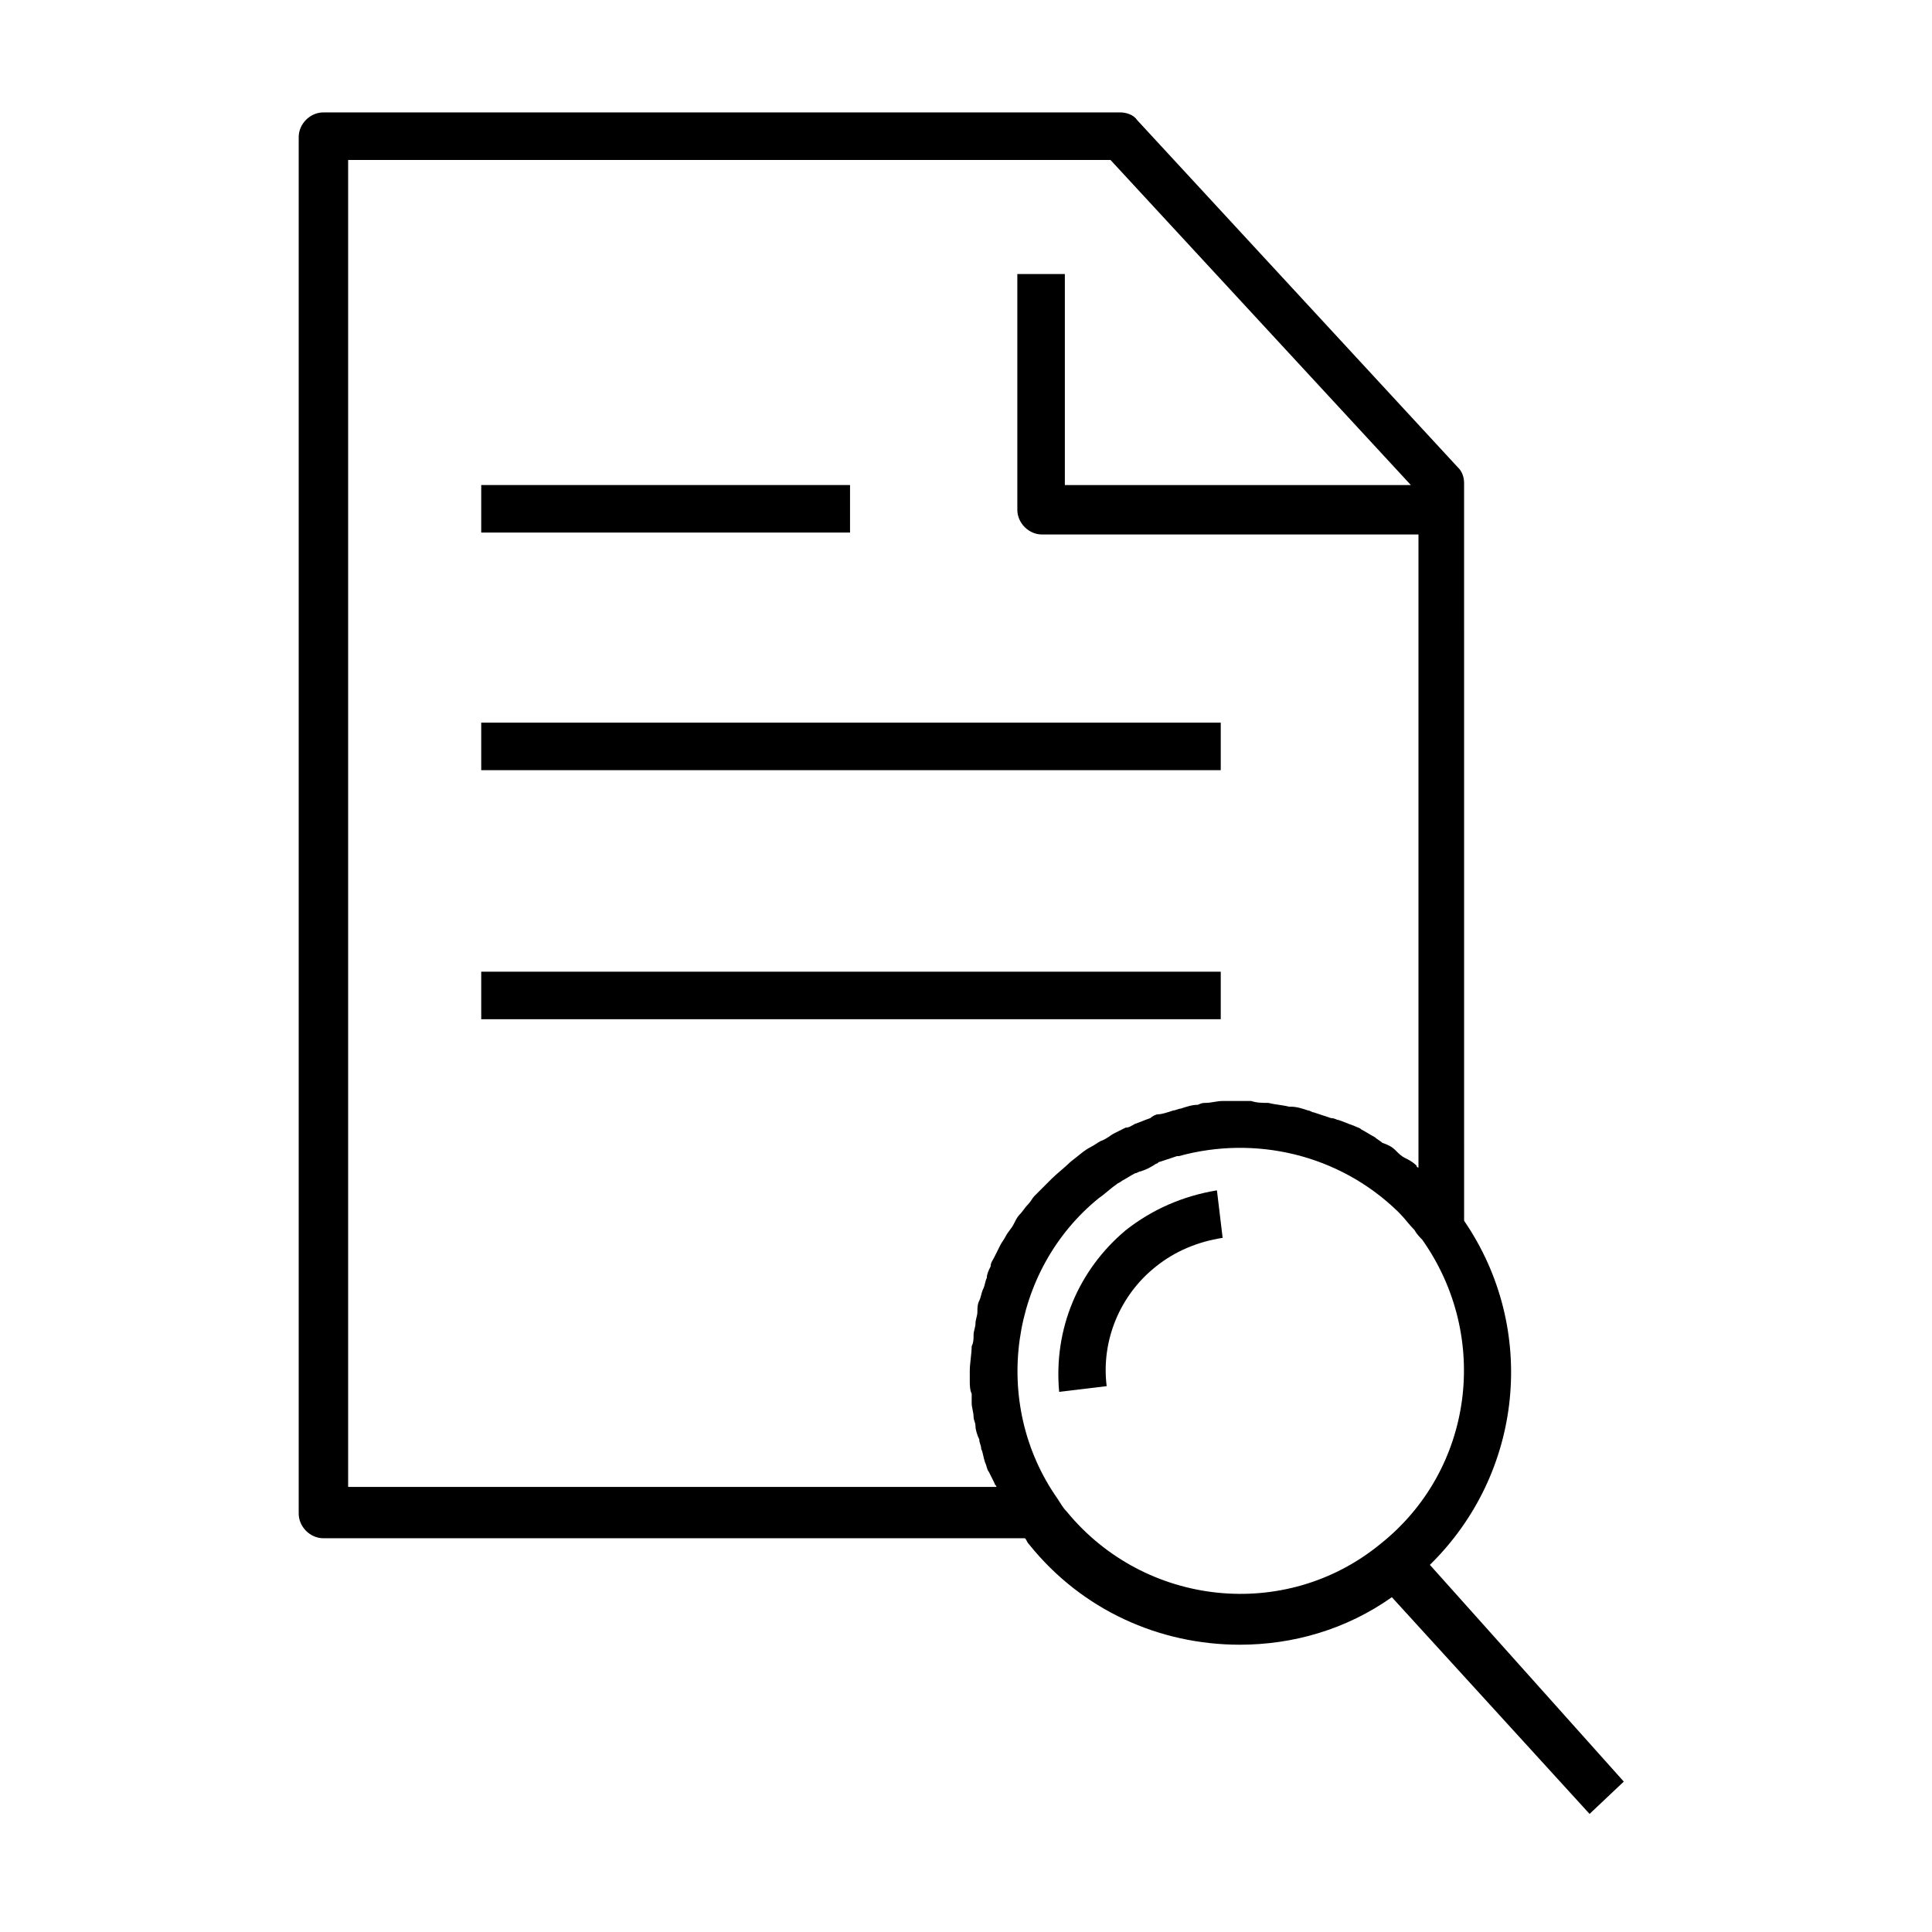 <?xml version="1.0" encoding="UTF-8"?>
<!-- Uploaded to: SVG Repo, www.svgrepo.com, Generator: SVG Repo Mixer Tools -->
<svg fill="#000000" width="800px" height="800px" version="1.1" viewBox="144 144 512 512" xmlns="http://www.w3.org/2000/svg">
 <g>
  <path d="m530.48 268-85.145-92.195c-1.008-1.512-3.023-2.016-4.535-2.016h-211.09c-3.527 0-6.551 3.023-6.551 6.551v364.76c0 3.527 3.023 6.551 6.551 6.551h185.91c0.504 0.504 0.504 1.008 1.008 1.512 14.105 17.633 34.762 26.703 55.922 26.703 14.105 0 28.215-4.031 40.305-12.594l52.395 57.434 9.07-8.566-51.387-57.438c24.688-24.184 28.719-62.473 9.07-91.191l-0.004-195.48c0-1.512-0.504-3.023-1.512-4.031zm-294.22 270.55v-352.16h202.03l79.602 86.152h-91.695v-55.922h-12.594v62.473c0 3.527 3.023 6.551 6.551 6.551h99.754v167.77s-0.504 0-0.504-0.504c-1.008-1.008-2.016-1.512-3.023-2.016-1.008-0.504-1.512-1.008-2.519-2.016-1.008-1.008-2.016-1.512-3.527-2.016-0.504-0.504-1.512-1.008-2.016-1.512-1.008-0.504-2.519-1.512-3.527-2.016-0.504-0.504-1.008-0.504-2.016-1.008-1.512-0.504-2.519-1.008-4.031-1.512-0.504 0-1.008-0.504-2.016-0.504-1.512-0.504-3.023-1.008-4.535-1.512-0.504 0-1.008-0.504-1.512-0.504-1.512-0.504-3.023-1.008-4.535-1.008h-0.504c-2.016-0.504-3.527-0.504-5.543-1.008-1.512 0-3.023 0-4.535-0.504h-1.512-4.535-1.512c-1.512 0-3.023 0.504-4.535 0.504-0.504 0-1.008 0-2.016 0.504-1.512 0-3.023 0.504-4.535 1.008-0.504 0-1.512 0.504-2.016 0.504-1.512 0.504-3.023 1.008-4.031 1.008-0.504 0-1.512 0.504-2.016 1.008-1.512 0.504-2.519 1.008-4.031 1.512-1.008 0.504-1.512 1.008-2.519 1.008-1.008 0.504-2.016 1.008-3.023 1.512-1.008 0.504-2.016 1.512-3.527 2.016-1.008 0.504-1.512 1.008-2.519 1.512-2.016 1.008-3.527 2.519-5.543 4.031-1.512 1.512-3.527 3.023-5.039 4.535-0.504 0.504-1.008 1.008-1.512 1.512-1.008 1.008-2.016 2.016-3.023 3.023-0.504 0.504-1.008 1.512-1.512 2.016-1.008 1.008-1.512 2.016-2.519 3.023-0.504 0.504-1.008 1.512-1.512 2.519-0.504 1.008-1.512 2.016-2.016 3.023s-1.008 1.512-1.512 2.519c-0.504 1.008-1.008 2.016-1.512 3.023-0.504 1.008-1.008 1.512-1.008 2.519-0.504 1.008-1.008 2.016-1.008 3.023-0.484 1-0.484 2.004-0.988 3.012-0.504 1.008-0.504 2.016-1.008 3.023-0.504 1.008-0.504 2.016-0.504 3.023 0 1.008-0.504 2.016-0.504 3.023 0 1.008-0.504 2.016-0.504 3.023 0 1.008 0 2.016-0.504 3.023 0 2.016-0.504 4.535-0.504 6.551v2.519c0 1.008 0 2.519 0.504 3.527v2.519c0 1.008 0.504 2.519 0.504 3.527s0.504 1.512 0.504 2.519c0 1.008 0.504 2.519 1.008 3.527 0 1.008 0.504 1.512 0.504 2.519 0.504 1.008 0.504 2.016 1.008 3.527 0.504 1.008 0.504 2.016 1.008 2.519 0.504 1.008 1.008 2.016 1.512 3.023 0 0.504 0.504 0.504 0.504 1.008l-171.8-0.008zm273.57 14.609c-25.191 20.656-62.473 16.625-83.129-8.566-1.008-1.008-1.512-2.016-2.519-3.527-17.633-25.191-12.594-60.457 11.082-79.602 1.512-1.008 3.023-2.519 4.535-3.527 0.504-0.504 1.008-0.504 1.512-1.008 1.008-0.504 2.519-1.512 3.527-2.016 0.504 0 1.008-0.504 1.512-0.504 1.512-0.504 2.519-1.008 4.031-2.016 0.504 0 0.504-0.504 1.008-0.504 1.512-0.504 3.023-1.008 4.535-1.512h0.504c20.152-5.543 42.32-0.504 57.938 14.609l0.504 0.504c1.512 1.512 2.519 3.023 4.031 4.535 0.504 1.008 1.512 2.016 2.016 2.519 18.137 25.699 13.602 60.965-11.086 80.613z"/>
  <path d="m271.53 272.54h97.738v12.594h-97.738z"/>
  <path d="m271.53 335.51h195.98v12.594h-195.98z"/>
  <path d="m271.53 401.51h195.98v12.594h-195.98z"/>
  <path d="m442.32 470.03c-12.594 10.578-19.145 26.199-17.633 42.824l12.594-1.512c-1.512-12.09 3.527-24.184 13.098-31.738 5.039-4.031 11.082-6.551 17.633-7.559l-1.512-12.594c-9.066 1.512-17.129 5.035-24.18 10.578z"/>
 </g>
</svg>